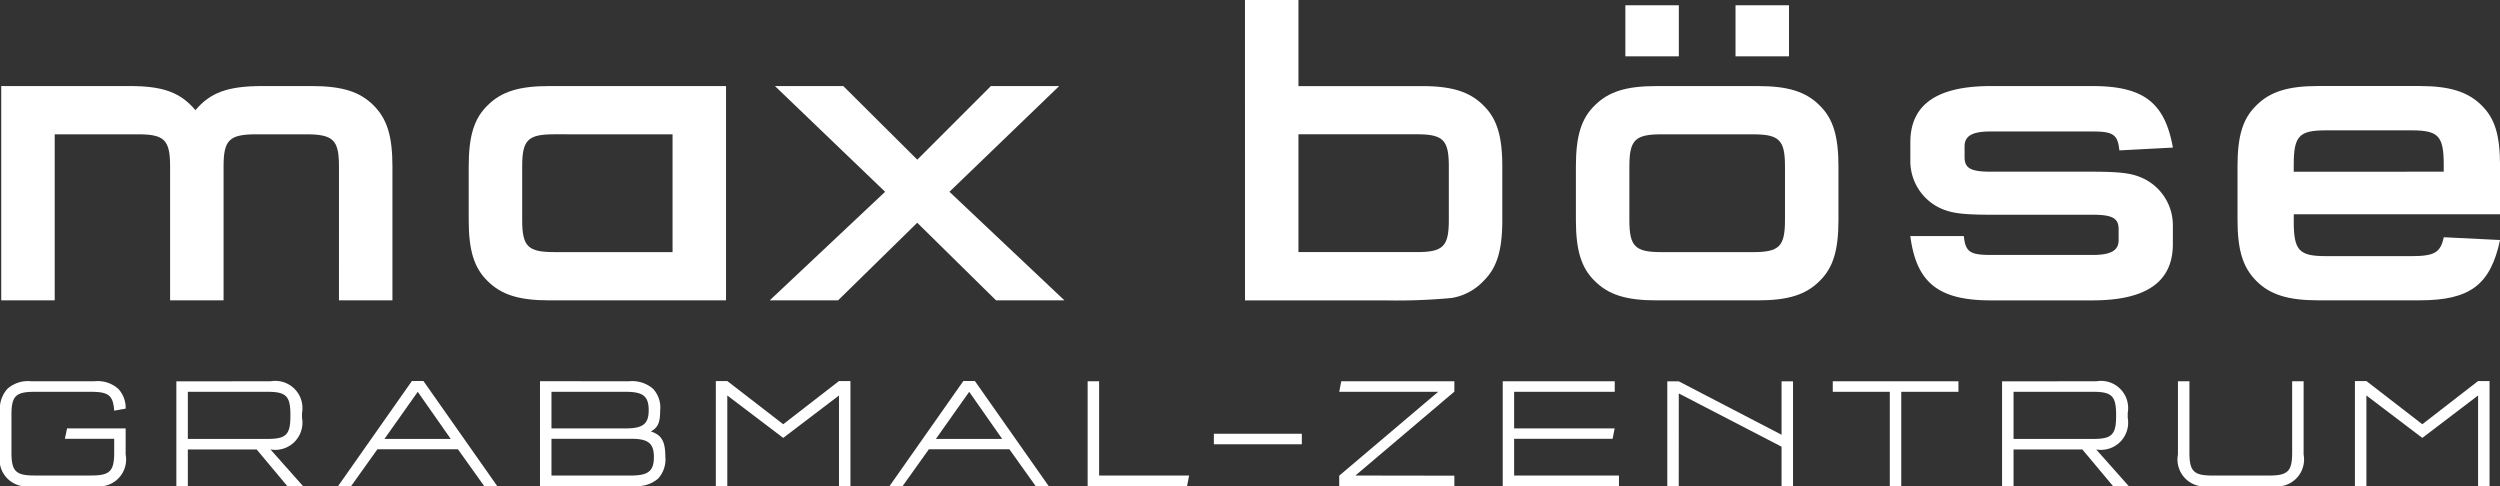<?xml version="1.0" encoding="UTF-8"?>
<svg xmlns="http://www.w3.org/2000/svg" xmlns:xlink="http://www.w3.org/1999/xlink" width="180" height="35" viewBox="0 0 180 35">
  <rect x="0" y="0" width="180" height="35" fill="#333333" stroke="none"/>
  <defs>
    <clipPath id="clip-max-boese-grabmal-zentrum">
      <rect width="180" height="35"></rect>
    </clipPath>
  </defs>
  <g id="max-boese-grabmal-zentrum" clip-path="url(#clip-max-boese-grabmal-zentrum)">
    <g id="Gruppe_1034" data-name="Gruppe 1034">
      <path id="Pfad_79" data-name="Pfad 79" d="M92.242,175.912c0-1.911-.405-2.316-2.374-2.316H86.307c-1.969,0-2.374.405-2.374,2.316v9.64h-3.85v-9.64c0-1.911-.405-2.316-2.316-2.316H71.775v11.956h-3.85V170.122h9.263c2.4,0,3.647.463,4.719,1.737,1.071-1.273,2.344-1.737,4.805-1.737h3.561c2.2,0,3.474.405,4.458,1.389s1.36,2.229,1.36,4.4v9.64h-3.85Z" transform="translate(-67.836 -163.926)" fill="#fff"></path>
      <path id="Pfad_80" data-name="Pfad 80" d="M159.1,185.551c-2.171,0-3.445-.405-4.429-1.39-.984-.955-1.361-2.229-1.361-4.4v-3.85c0-2.171.376-3.445,1.361-4.4.984-.984,2.258-1.389,4.429-1.389h12.737v15.429Zm.376-11.956c-1.91,0-2.316.405-2.316,2.316v3.85c0,1.91.405,2.316,2.316,2.316h8.511V173.6Z" transform="translate(-119.563 -163.926)" fill="#fff"></path>
      <path id="Pfad_81" data-name="Pfad 81" d="M229.476,185.551h-4.922l-5.674-5.587-5.7,5.587h-4.921l8.308-7.816-7.932-7.613h4.921l5.327,5.3,5.3-5.3H229.1l-7.9,7.613Z" transform="translate(-152.839 -163.926)" fill="#fff"></path>
      <path id="Pfad_82" data-name="Pfad 82" d="M295.093,154.232h3.85v6.2h8.887c2.171,0,3.445.405,4.429,1.389.984.956,1.361,2.229,1.361,4.4v3.85c0,2.171-.377,3.445-1.361,4.4a4.048,4.048,0,0,1-2.287,1.216,43.131,43.131,0,0,1-4.777.174h-10.1Zm12.361,18.151c1.911,0,2.316-.405,2.316-2.316v-3.85c0-1.911-.405-2.316-2.316-2.316h-8.511v8.482Z" transform="translate(-205.455 -154.232)" fill="#fff"></path>
      <path id="Pfad_83" data-name="Pfad 83" d="M374.435,170.657c0,2.171-.377,3.445-1.361,4.4-.984.984-2.258,1.39-4.429,1.39h-7.324c-2.171,0-3.445-.405-4.429-1.39-.984-.955-1.361-2.229-1.361-4.4v-3.85c0-2.171.377-3.445,1.361-4.4.984-.984,2.258-1.389,4.429-1.389h7.324c2.171,0,3.444.405,4.429,1.389.984.956,1.361,2.229,1.361,4.4ZM359.092,155.2h3.85v3.676h-3.85Zm2.605,9.292c-1.911,0-2.316.405-2.316,2.316v3.85c0,1.91.405,2.316,2.316,2.316h6.572c1.911,0,2.316-.406,2.316-2.316v-3.85c0-1.911-.405-2.316-2.316-2.316Zm5.327-9.292h3.85v3.676h-3.85Z" transform="translate(-242.066 -154.821)" fill="#fff"></path>
      <path id="Pfad_84" data-name="Pfad 84" d="M431,174.754c-.116-1.13-.434-1.361-1.911-1.361h-7.381c-1.3,0-1.853.318-1.853,1.071v.781c0,.782.434,1.042,1.853,1.042h7.179c2.316,0,3.069.116,3.908.521a3.74,3.74,0,0,1,2.056,3.416V181.5c0,2.721-1.911,4.053-5.79,4.053h-7.323c-3.764,0-5.356-1.274-5.79-4.632H419.8c.117,1.129.435,1.361,1.912,1.361h7.381c1.3,0,1.853-.319,1.853-1.071v-.782c0-.781-.434-1.042-1.853-1.042h-7.18c-2.315,0-3.068-.116-3.907-.521a3.741,3.741,0,0,1-2.056-3.416v-1.274c0-2.721,1.911-4.053,5.79-4.053h7.323c3.677,0,5.211,1.187,5.79,4.429Z" transform="translate(-278.405 -163.926)" fill="#fff"></path>
      <path id="Pfad_85" data-name="Pfad 85" d="M480.414,179.848c0,2.113.376,2.519,2.316,2.519H488.9c1.65,0,2.084-.261,2.316-1.36l4.053.2c-.695,3.242-2.171,4.342-5.79,4.342h-7.323c-2.142,0-3.445-.405-4.429-1.39s-1.361-2.229-1.361-4.429v-3.821c0-2.2.376-3.445,1.361-4.4.984-.984,2.287-1.389,4.429-1.389h7.323c2.142,0,3.445.405,4.429,1.36s1.361,2.142,1.361,4.429v3.445h-14.85Zm10.8-3.561V175.8c0-2.084-.376-2.489-2.316-2.489H482.73c-1.939,0-2.316.405-2.316,2.489v.492Z" transform="translate(-315.265 -163.926)" fill="#fff"></path>
      <path id="Pfad_86" data-name="Pfad 86" d="M75.919,228.792H72.368l.158-.747h4.218v1.878a1.946,1.946,0,0,1-2.262,2.273H69.959a1.946,1.946,0,0,1-2.262-2.273v-3.008a2.2,2.2,0,0,1,.532-1.719,2.226,2.226,0,0,1,1.73-.543h4.524a2.227,2.227,0,0,1,1.73.543,2,2,0,0,1,.531,1.425l-.825.147c-.079-1.1-.4-1.357-1.663-1.357H70.185c-1.357,0-1.663.305-1.663,1.662v2.7c0,1.357.306,1.663,1.663,1.663h4.071c1.358,0,1.663-.306,1.663-1.663Z" transform="translate(-67.697 -197.2)" fill="#fff"></path>
      <path id="Pfad_87" data-name="Pfad 87" d="M107.051,224.652a1.957,1.957,0,0,1,2.262,2.273v.362a1.959,1.959,0,0,1-2.273,2.273l2.341,2.635H108.25l-2.205-2.635h-4.954V232.2h-.826v-7.544Zm-5.96,4.151h5.734c1.346,0,1.651-.305,1.651-1.663v-.068c0-1.357-.305-1.662-1.651-1.662h-5.734Z" transform="translate(-87.567 -197.2)" fill="#fff"></path>
      <path id="Pfad_88" data-name="Pfad 88" d="M130.134,232.161l5.315-7.566h.826l5.315,7.566h-.939l-1.889-2.647h-5.8l-1.889,2.647Zm3.336-3.393h4.773l-2.375-3.393Z" transform="translate(-105.79 -197.165)" fill="#fff"></path>
      <path id="Pfad_89" data-name="Pfad 89" d="M172.785,224.652a2.3,2.3,0,0,1,1.73.532,1.986,1.986,0,0,1,.52,1.583c0,.86-.158,1.211-.667,1.5.769.248,1.04.712,1.04,1.809a2.042,2.042,0,0,1-.52,1.583,2.29,2.29,0,0,1-1.719.531h-6.786v-7.544Zm-5.575,3.393h5.349c1.244,0,1.651-.327,1.651-1.312,0-1.006-.407-1.323-1.651-1.323H167.21Zm0,3.393h5.734c1.233,0,1.64-.328,1.64-1.323s-.4-1.323-1.64-1.323H167.21Z" transform="translate(-127.504 -197.2)" fill="#fff"></path>
      <path id="Pfad_90" data-name="Pfad 90" d="M207.383,224.6h.825v7.566h-.825v-6.526l-4.015,3.054-4.026-3.054v6.526h-.826V224.6h.826l4.026,3.11Z" transform="translate(-146.976 -197.165)" fill="#fff"></path>
      <path id="Pfad_91" data-name="Pfad 91" d="M230.241,232.161l5.315-7.566h.826l5.315,7.566h-.938l-1.889-2.647h-5.8l-1.889,2.647Zm3.336-3.393h4.773l-2.375-3.393Z" transform="translate(-166.193 -197.165)" fill="#fff"></path>
      <path id="Pfad_92" data-name="Pfad 92" d="M267.317,224.652v6.786h6.48l-.147.758h-7.159v-7.544Z" transform="translate(-188.181 -197.2)" fill="#fff"></path>
      <path id="Pfad_93" data-name="Pfad 93" d="M289.575,234.341h6.333v.758h-6.333Z" transform="translate(-202.176 -203.111)" fill="#fff"></path>
      <path id="Pfad_94" data-name="Pfad 94" d="M320.746,231.449v.746h-8.29v-.746l7.125-6.039h-7.125l.147-.758h8.143v.746l-7.125,6.04Z" transform="translate(-216.032 -197.2)" fill="#fff"></path>
      <path id="Pfad_95" data-name="Pfad 95" d="M343.152,225.41v2.635h7.238l-.147.747h-7.091v2.647H350.7v.758h-8.369v-7.544h8.064v.758Z" transform="translate(-234.135 -197.2)" fill="#fff"></path>
      <path id="Pfad_96" data-name="Pfad 96" d="M373.224,232.2H372.4v-7.544h.826l7.4,3.846v-3.846h.826V232.2h-.826v-2.838l-7.4-3.834Z" transform="translate(-252.354 -197.2)" fill="#fff"></path>
      <path id="Pfad_97" data-name="Pfad 97" d="M407.577,232.2h-.826V225.41h-4.105v-.758h9.048v.758h-4.117Z" transform="translate(-270.686 -197.2)" fill="#fff"></path>
      <path id="Pfad_98" data-name="Pfad 98" d="M439.679,224.652a1.957,1.957,0,0,1,2.262,2.273v.362a1.959,1.959,0,0,1-2.273,2.273l2.341,2.635h-1.131l-2.205-2.635h-4.954V232.2h-.826v-7.544Zm-5.96,4.151h5.734c1.346,0,1.651-.305,1.651-1.663v-.068c0-1.357-.305-1.662-1.651-1.662h-5.734Z" transform="translate(-288.744 -197.2)" fill="#fff"></path>
      <path id="Pfad_99" data-name="Pfad 99" d="M474.42,229.923a1.946,1.946,0,0,1-2.262,2.273h-4.524a1.946,1.946,0,0,1-2.262-2.273v-5.271h.826v5.124c0,1.357.305,1.663,1.663,1.663h4.071c1.357,0,1.663-.306,1.663-1.663v-5.124h.826Z" transform="translate(-308.56 -197.2)" fill="#fff"></path>
      <path id="Pfad_100" data-name="Pfad 100" d="M506.922,224.6h.825v7.566h-.825v-6.526l-4.015,3.054-4.026-3.054v6.526h-.826V224.6h.826l4.026,3.11Z" transform="translate(-328.5 -197.165)" fill="#fff"></path>
    </g>
  </g>
</svg>
